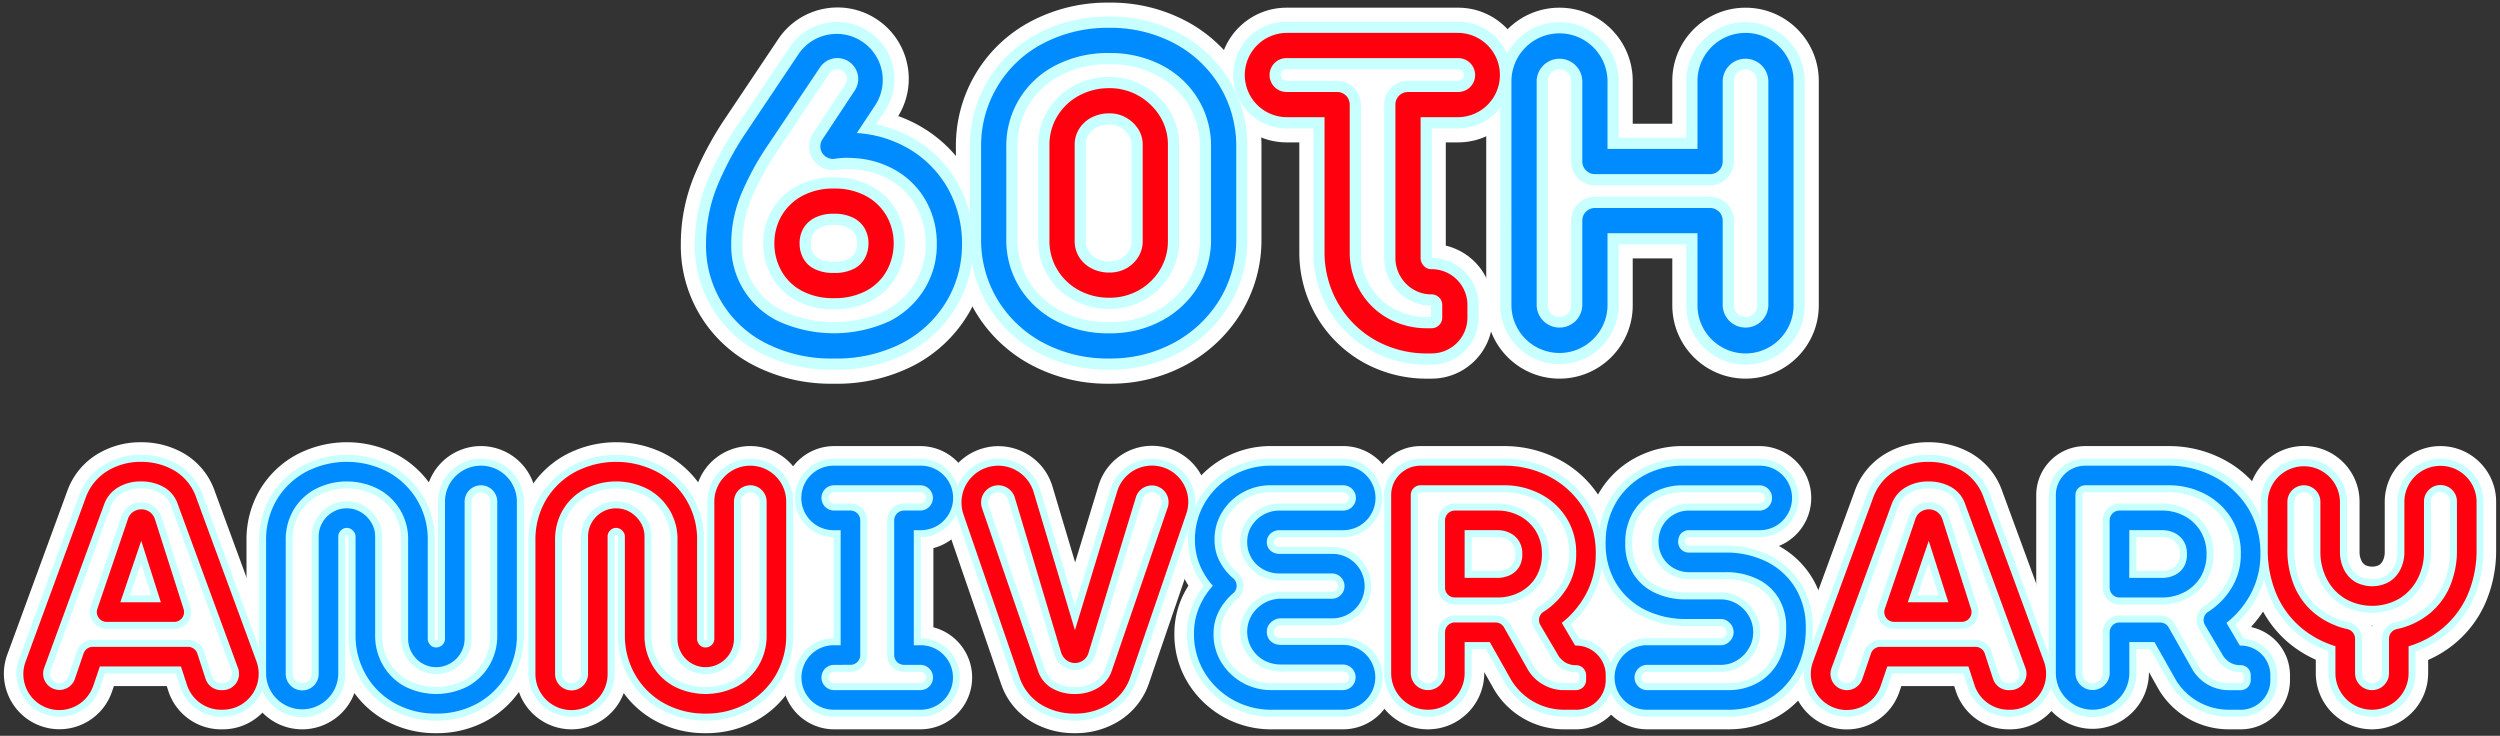 <svg xmlns="http://www.w3.org/2000/svg" width="564" height="166" viewBox="0 0 564 166"><rect x="0" y="0" width="564" height="166" fill="#333333" stroke="none"/><defs><clipPath id="a"><path fill="none" d="M.872.594h562.256v164.811H.872z"/></clipPath></defs><g clip-path="url(#a)"><path d="M188.105 78.034a29.48 29.48 0 01-13.944-3.094 21.75 21.75 0 01-12.04-19.846 31.792 31.792 0 012.38-12.183 65.067 65.067 0 016.281-11.617l11.843-17.683a7.555 7.555 0 0112.58 8.37l-7.29 11.027c.772-.127 1.55-.207 2.332-.238.809-.031 1.62-.015 2.427.048a23.713 23.713 0 0111.232 3.378 21.277 21.277 0 017.567 7.9 22.337 22.337 0 012.712 10.998 21.947 21.947 0 01-3.141 11.516 22.483 22.483 0 01-8.947 8.329 29.414 29.414 0 01-13.992 3.094m0-13.611a12.304 12.304 0 005.9-1.285 8.593 8.593 0 003.57-3.474 9.811 9.811 0 001.189-4.759 9.539 9.539 0 00-1.192-4.71 8.983 8.983 0 00-3.57-3.474 11.94 11.94 0 00-5.9-1.332 11.729 11.729 0 00-5.805 1.332 8.964 8.964 0 00-3.57 3.474 9.525 9.525 0 00-1.189 4.712 9.8 9.8 0 001.189 4.759 8.57 8.57 0 003.57 3.474 12.083 12.083 0 005.805 1.285" fill="#fff"/><path d="M188.105 86.563a37.983 37.983 0 01-17.926-4.082 30.27 30.27 0 01-16.585-27.387 40.454 40.454 0 013.015-15.418 73.98 73.98 0 017.1-13.136L175.54 8.87c4.916-7.398 14.898-9.411 22.296-4.495 7.213 4.792 9.336 14.435 4.804 21.813a30.268 30.268 0 015.75 2.757 29.8 29.8 0 0110.548 11.027 30.87 30.87 0 013.776 15.122 30.458 30.458 0 01-4.358 15.907 30.97 30.97 0 01-12.251 11.466 37.917 37.917 0 01-18 4.1m-1.909-31.024c.05.036.103.07.157.1a3.984 3.984 0 001.752.261 4.314 4.314 0 001.849-.261c.067-.033.131-.074.189-.121.068-.195.1-.401.094-.608a1.039 1.039 0 00-.112-.561c-.008 0-.094-.076-.291-.187a4.087 4.087 0 00-1.729-.241 3.665 3.665 0 00-1.638.244 1.355 1.355 0 00-.307.212 1.123 1.123 0 00-.091.533c-.011.219.033.436.127.634m-6.779-21.814l-1.545 2.312a61.204 61.204 0 00-3.639 6.132 18.382 18.382 0 013.9-2.9c.914-.51 1.87-.94 2.859-1.284a8.517 8.517 0 01-1.575-4.26M250.259 78.034a27.987 27.987 0 01-13.516-3.189 23.799 23.799 0 01-9.233-8.661 23.227 23.227 0 01-3.331-12.326V33.203a23.221 23.221 0 013.331-12.325 23.478 23.478 0 019.233-8.615 28.34 28.34 0 0113.516-3.141 27.639 27.639 0 0113.277 3.141 23.568 23.568 0 019.185 8.615 23.234 23.234 0 013.332 12.325v20.655a22.992 22.992 0 01-3.381 12.326 24.263 24.263 0 01-9.233 8.661 27.107 27.107 0 01-13.182 3.189m0-13.706c1.811.023 3.597-.42 5.187-1.286a10.149 10.149 0 003.76-3.569 9.496 9.496 0 001.427-5.139V32.728a9.272 9.272 0 00-1.427-5.093 10.696 10.696 0 00-3.76-3.569 10.276 10.276 0 00-5.187-1.332 11.31 11.31 0 00-5.378 1.284 9.947 9.947 0 00-3.855 3.57 9.5 9.5 0 00-1.427 5.14v21.606a9.496 9.496 0 001.427 5.139 9.944 9.944 0 003.855 3.569 11.312 11.312 0 005.378 1.286" fill="#fff"/><path d="M250.259 86.563a36.535 36.535 0 01-17.57-4.214 32.307 32.307 0 01-12.466-11.733 31.737 31.737 0 01-4.572-16.758V33.203a31.657 31.657 0 0117.084-28.468A36.879 36.879 0 01250.259.594a36.205 36.205 0 0117.313 4.153 32.084 32.084 0 0112.438 11.7 31.742 31.742 0 014.576 16.76v20.651a31.486 31.486 0 01-4.651 16.807 32.774 32.774 0 01-12.41 11.67 35.665 35.665 0 01-17.261 4.228m0-55.3a2.785 2.785 0 00-1.392.291c-.256.12-.471.312-.618.554a1.01 1.01 0 00-.131.62v21.606c-.024.215.022.433.132.62.145.24.358.431.611.551a2.8 2.8 0 001.389.3c.371.022.741-.056 1.071-.227.27-.143.494-.36.647-.624.107-.186.151-.402.128-.615V32.728a.869.869 0 00-.089-.506 2.17 2.17 0 00-.8-.752 1.763 1.763 0 00-.952-.207M322.217 76.894a20.741 20.741 0 01-10.708-2.713 19.673 19.673 0 01-7.237-7.287 20.118 20.118 0 01-2.617-10.185V23.594h-11.419a6.662 6.662 0 01-6.744-6.581 6.662 6.662 0 016.581-6.744H328.972a6.663 6.663 0 010 13.325h-11.324v34.547a5.372 5.372 0 001.522 3.808 5.014 5.014 0 003.808 1.617 5.235 5.235 0 015.235 5.235v2.856a5.235 5.235 0 01-5.235 5.235l-.761.002z" fill="#fff"/><path d="M322.979 85.421h-.762a29.22 29.22 0 01-15.029-3.889 28.159 28.159 0 01-10.316-10.394 28.625 28.625 0 01-3.745-14.424V32.119h-2.894c-8.39 0-15.191-6.801-15.191-15.191s6.801-15.191 15.191-15.191h38.739c8.39 0 15.191 6.801 15.191 15.191s-6.801 15.191-15.191 15.191h-2.8v23.294a13.786 13.786 0 0110.565 13.389v2.855c-.008 7.597-6.165 13.755-13.762 13.764M308.71 18.794a8.43 8.43 0 01.942 1.821c.24-.643.556-1.254.943-1.821h-1.885z" fill="#fff"/><path d="M343.823 68.894V18.259a7.994 7.994 0 017.992-7.994h.002a8 8 0 017.995 7.994V36.44h25.985V18.259a7.995 7.995 0 0115.989 0v50.635a7.995 7.995 0 01-7.906 8.083 7.995 7.995 0 01-8.083-7.906V49.764h-25.984v19.129a7.994 7.994 0 11-15.989.001" fill="#fff"/><path d="M393.793 85.421c-9.122-.012-16.512-7.405-16.521-16.527v-10.6h-8.93v10.6c0 9.126-7.398 16.524-16.524 16.524s-16.524-7.398-16.524-16.524V18.26c0-9.126 7.398-16.524 16.524-16.524s16.524 7.398 16.524 16.524v9.652h8.93V18.26c0-9.126 7.398-16.523 16.523-16.523s16.523 7.398 16.523 16.523v50.634c-.01 9.121-7.402 16.514-16.523 16.524m-41.444-44.846v5.061a8.568 8.568 0 012.137-2.53 8.585 8.585 0 01-2.137-2.531m38.772 2.531a8.56 8.56 0 012.137 2.528v-5.057a8.565 8.565 0 01-2.137 2.529M13.399 157.904a5.894 5.894 0 01-5.534-7.923l13.514-36.851a9.498 9.498 0 014.051-5.027 12.105 12.105 0 016.365-1.7 12.524 12.524 0 016.366 1.627 9.162 9.162 0 014.05 5.028l13.576 36.918a5.895 5.895 0 01-5.532 7.928h-.366a5.89 5.89 0 01-5.6-4.067l-1.857-5.7H20.945l-1.967 5.772a5.893 5.893 0 01-5.579 3.995zm10.656-19.819h15.262l-6.437-20.181a1.2 1.2 0 00-.4-.615 1.038 1.038 0 00-.614-.18.918.918 0 00-.616.216.986.986 0 00-.325.579l-6.87 20.181z" fill="#fff"/><path d="M50.255 164.537h-.366a12.5 12.5 0 01-11.911-8.643l-.366-1.122H25.693l-.435 1.279c-2.244 6.545-9.37 10.031-15.914 7.787-6.545-2.244-10.031-9.37-7.787-15.914.026-.077.053-.153.081-.229l13.513-36.849a16.027 16.027 0 016.855-8.425 18.694 18.694 0 019.789-2.652 19.105 19.105 0 019.68 2.515 15.855 15.855 0 016.973 8.516l13.565 36.886c2.388 6.493-.94 13.693-7.433 16.081-1.385.509-2.849.77-4.325.77m-5.523-22.621a6.74 6.74 0 011.253.622l-.628-1.709a6.7 6.7 0 01-.625 1.087m-26.56-.77l-.436 1.187c.292-.161.595-.3.907-.416a6.674 6.674 0 01-.471-.771" fill="#fff"/><path d="M98.412 158.772a16.678 16.678 0 01-8.174-1.99 14.808 14.808 0 01-5.713-5.533 15.446 15.446 0 01-2.1-8.029v-22.134a3.917 3.917 0 00-.579-2.1c-.38-.619-.9-1.14-1.519-1.52a4.093 4.093 0 00-4.195 0 4.285 4.285 0 00-1.483 1.52 4.12 4.12 0 00-.542 2.1v30.886a5.932 5.932 0 11-11.863 0v-30.018a15.437 15.437 0 012.061-8.029 14.925 14.925 0 015.715-5.5 17.727 17.727 0 0116.455 0 14.958 14.958 0 017.812 13.526v22.134a4.1 4.1 0 00.585 2.137 4.257 4.257 0 001.483 1.519c.6.361 1.289.549 1.989.542a4.318 4.318 0 002.134-.542 4.17 4.17 0 002.134-3.653v-30.922a5.9 5.9 0 0111.79 0v30.054a15.455 15.455 0 01-2.1 8.029 14.818 14.818 0 01-5.714 5.533 16.678 16.678 0 01-8.174 1.99" fill="#fff"/><path d="M98.413 165.405a23.311 23.311 0 01-11.369-2.811 21.386 21.386 0 01-7.092-6.235c-2.425 6.503-9.662 9.808-16.165 7.383a12.566 12.566 0 01-8.175-11.771v-30.017a22.03 22.03 0 012.993-11.417 21.54 21.54 0 018.2-7.91 24.348 24.348 0 0122.912.011 21.957 21.957 0 017.035 6.182c2.4-6.49 9.607-9.805 16.097-7.405a12.528 12.528 0 018.183 11.751v30.054a22.061 22.061 0 01-3.023 11.408 21.457 21.457 0 01-8.227 7.966 23.31 23.31 0 01-11.369 2.81M159.172 158.772a16.678 16.678 0 01-8.174-1.99 14.808 14.808 0 01-5.713-5.533 15.446 15.446 0 01-2.1-8.029v-22.134a3.917 3.917 0 00-.579-2.1c-.38-.619-.9-1.14-1.519-1.52a4.093 4.093 0 00-4.2 0 4.285 4.285 0 00-1.483 1.52 4.12 4.12 0 00-.542 2.1v30.886a5.932 5.932 0 01-11.863 0v-30.018a15.437 15.437 0 012.061-8.029 14.925 14.925 0 015.715-5.5 17.727 17.727 0 0116.455 0 14.958 14.958 0 017.812 13.526v22.134a4.099 4.099 0 00.579 2.134 4.257 4.257 0 001.483 1.519c.6.361 1.289.549 1.989.542a4.318 4.318 0 002.134-.542 4.17 4.17 0 002.134-3.653v-30.919a5.9 5.9 0 0111.79 0v30.054a15.455 15.455 0 01-2.1 8.029 14.818 14.818 0 01-5.714 5.533 16.678 16.678 0 01-8.174 1.99" fill="#fff"/><path d="M159.172 165.405a23.311 23.311 0 01-11.369-2.811 21.386 21.386 0 01-7.092-6.235c-2.425 6.503-9.662 9.808-16.165 7.383a12.566 12.566 0 01-8.175-11.771v-30.017a22.04 22.04 0 012.991-11.415 21.554 21.554 0 018.2-7.913 24.346 24.346 0 0122.911.013 21.976 21.976 0 017.035 6.181c2.4-6.49 9.607-9.805 16.097-7.405a12.528 12.528 0 018.183 11.751v30.054a22.082 22.082 0 01-3.022 11.406 21.457 21.457 0 01-8.225 7.968 23.314 23.314 0 01-11.37 2.81M183.112 152.841a5.063 5.063 0 015.063-5.063h3.69v-30.384h-3.693a5.063 5.063 0 010-10.126h19.458a5.063 5.063 0 01.004 10.126h-3.693v30.38h3.689a5.063 5.063 0 11.001 10.126h-19.459a5.063 5.063 0 01-5.063-5.063" fill="#fff"/><path d="M207.634 164.537h-19.462a11.701 11.701 0 01-2.944-23.019v-17.863a11.701 11.701 0 012.944-23.018h19.458c6.462.012 11.69 5.259 11.679 11.721a11.7 11.7 0 01-8.735 11.297v17.863c6.251 1.636 9.993 8.029 8.358 14.28a11.7 11.7 0 01-11.302 8.739m-10.129-13.266h.8a6.868 6.868 0 01-.4-.747 6.612 6.612 0 01-.4.747m0-37.367c.149.24.282.489.4.746.118-.257.252-.506.4-.746h-.8z" fill="#fff"/><path d="M242.497 158.772a12.233 12.233 0 01-6.4-1.664 9.36 9.36 0 01-4.015-5.063l-12.625-36.69a6.1 6.1 0 0111.582-3.834l.033.103 10.417 34.851c.071.25.209.475.4.651a.91.91 0 00.615.217 1.03 1.03 0 00.615-.181c.206-.179.346-.42.4-.687l10.645-34.965a5.98 5.98 0 017.485-3.939 5.98 5.98 0 013.939 7.485l-.043.134-12.622 36.855a9.343 9.343 0 01-3.979 4.991 12.038 12.038 0 01-6.437 1.736" fill="#fff"/><path d="M242.496 165.405a18.82 18.82 0 01-9.8-2.6 15.857 15.857 0 01-6.884-8.6l-12.625-36.69c-2.278-6.653 1.269-13.892 7.922-16.17 6.653-2.278 13.892 1.269 16.17 7.922.052.152.101.306.148.46l5.123 17.139 5.263-17.285c1.995-6.675 9.023-10.47 15.699-8.475 6.675 1.995 10.47 9.023 8.475 15.699-.054.18-.112.36-.174.537l-12.624 36.852a16.124 16.124 0 01-6.776 8.491 18.625 18.625 0 01-9.916 2.72m-5.363-20.759M286.91 157.904a15.344 15.344 0 01-13.274-7.342 14.31 14.31 0 01-2.061-7.631 13.014 13.014 0 011.411-5.968 15.373 15.373 0 013.8-4.81 14.457 14.457 0 01-3.653-4.629 12.45 12.45 0 01-1.338-5.642 13.989 13.989 0 012.026-7.486 14.776 14.776 0 015.425-5.208 15.056 15.056 0 017.522-1.917h16.275a5.063 5.063 0 01.004 10.126h-14.401a5.172 5.172 0 00-4.376 2.387 4.939 4.939 0 000 5.028 4.699 4.699 0 001.844 1.735c.78.413 1.65.624 2.532.615h11.935a5.063 5.063 0 010 10.127h-11.574a5.333 5.333 0 00-2.748.723 5.61 5.61 0 00-1.953 1.881 4.939 4.939 0 00-.724 2.676 5.024 5.024 0 002.677 4.485 5.772 5.772 0 002.748.651h14.033a5.064 5.064 0 015.064 5.062v.074a5.063 5.063 0 01-5.063 5.063H286.91z" fill="#fff"/><path d="M303.041 164.537H286.91a21.975 21.975 0 01-18.929-10.509 20.905 20.905 0 01-3.04-11.1 19.666 19.666 0 012.125-8.963c.321-.631.669-1.243 1.043-1.837a22.236 22.236 0 01-.913-1.642 19.09 19.09 0 01-2.038-8.608 20.587 20.587 0 013.01-10.963 21.409 21.409 0 017.816-7.509 21.675 21.675 0 0110.781-2.772h16.276c6.462.009 11.693 5.255 11.683 11.717a11.7 11.7 0 01-6.933 10.668c5.084 3.976 5.981 11.321 2.005 16.404a11.704 11.704 0 01-2.568 2.419c6.048 2.338 9.056 9.137 6.717 15.185a11.741 11.741 0 01-10.904 7.507" fill="#fff"/><path d="M355.553 164.537h-2.6a18.375 18.375 0 01-15.817-8.867c-.03-.049-.058-.1-.087-.15l-2.2-3.9v.208c0 7.02-5.69 12.71-12.71 12.71s-12.71-5.69-12.71-12.71v-40.16c.007-6.089 4.942-11.023 11.031-11.03h18.749a26.343 26.343 0 0112.472 3.013 24.062 24.062 0 019.241 8.556 23.536 23.536 0 013.511 12.713 23.265 23.265 0 01-3.256 12.122 25.7 25.7 0 01-3.216 4.3l.094.159a11.138 11.138 0 018.62 10.835v1.085c-.007 6.137-4.981 11.111-11.118 11.118m-32.86-28.269v2.692c.334-.5.734-.953 1.19-1.345a6.64 6.64 0 01-1.19-1.347m19.875 2.224c.097.122.191.248.281.377.026-.17.06-.338.1-.506-.126.045-.252.088-.38.129m-7.725-12.535h2.986a1.99 1.99 0 00.938-.2.334.334 0 00.18-.155 2.33 2.33 0 00.06-.6c.01-.185-.01-.371-.06-.55a.631.631 0 00-.268-.236 1.77 1.77 0 00-.85-.176h-2.986v1.917z" fill="#fff"/><path d="M389.911 164.537h-18.3a11.701 11.701 0 01-2.626-23.1 20.247 20.247 0 01-8-7.29 21.323 21.323 0 01-3.165-11.617 21.98 21.98 0 012.96-11.425 20.99 20.99 0 017.988-7.727 22.234 22.234 0 0110.876-2.744h17.288c6.462.009 11.692 5.255 11.683 11.717a11.7 11.7 0 01-7.295 10.822 20.176 20.176 0 017.544 7.245 21.206 21.206 0 012.947 11.136 24.376 24.376 0 01-2.918 12.12 20.74 20.74 0 01-8.105 8.117 22.222 22.222 0 01-10.873 2.743" fill="#fff"/><path d="M453.507 164.537h-.366a12.5 12.5 0 01-11.911-8.647l-.365-1.119h-11.921l-.434 1.278c-2.221 6.553-9.333 10.065-15.886 7.844-6.553-2.221-10.065-9.333-7.844-15.886.035-.104.072-.209.11-.312l13.513-36.849a16.027 16.027 0 016.855-8.425 18.685 18.685 0 019.789-2.652 19.113 19.113 0 019.679 2.514 15.856 15.856 0 016.974 8.517l13.565 36.886c2.388 6.494-.941 13.694-7.436 16.081a12.549 12.549 0 01-4.322.77m-5.523-22.62c.438.163.858.371 1.253.622l-.628-1.709a6.7 6.7 0 01-.625 1.087m-26.562-.771l-.435 1.187c.291-.161.594-.3.906-.416a6.674 6.674 0 01-.471-.771M478.161 132.593h9.62a8.616 8.616 0 003.906-.9 6.94 6.94 0 002.857-2.6 7.634 7.634 0 001.049-4.087 7.436 7.436 0 00-1.085-4.087 7.253 7.253 0 00-2.858-2.6 8.395 8.395 0 00-3.869-.9h-9.62v15.174z" fill="#fff"/><path d="M505.499 164.537h-2.6a18.383 18.383 0 01-15.816-8.864l-.089-.153-2.2-3.9v.209c-.062 7.019-5.803 12.659-12.822 12.597-6.932-.061-12.536-5.665-12.597-12.597v-40.135c.007-6.103 4.952-11.048 11.055-11.055h18.722a26.336 26.336 0 0112.471 3.013 24.055 24.055 0 019.241 8.556 23.536 23.536 0 013.511 12.713 23.265 23.265 0 01-3.256 12.122 25.7 25.7 0 01-3.216 4.3l.1.161a11.138 11.138 0 018.619 10.834v1.085c-.007 6.137-4.981 11.111-11.118 11.118m-32.859-28.267v2.689c.334-.5.734-.952 1.189-1.344a6.681 6.681 0 01-1.189-1.345m19.877 2.219c.1.122.191.247.281.377.027-.17.06-.339.1-.506a15.41 15.41 0 01-.38.129m-7.726-12.535h2.975a1.99 1.99 0 00.938-.2.33.33 0 00.18-.155 2.33 2.33 0 00.06-.6c.01-.186-.01-.372-.06-.552a.638.638 0 00-.269-.235 1.767 1.767 0 00-.849-.175h-2.986l.011 1.917z" fill="#fff"/><path d="M535.119 164.538c-6.996-.008-12.666-5.678-12.674-12.674v-3.028a25.909 25.909 0 01-5.541-3.339 24.746 24.746 0 01-7.251-9.345 29.723 29.723 0 01-2.469-12.317v-10.632c-.01-6.939 5.608-12.573 12.547-12.583 6.939-.01 12.573 5.608 12.583 12.547v11.318c-.018.7.132 1.393.437 2.023.196.414.509.761.9 1a3.64 3.64 0 003.006 0 2.38 2.38 0 00.906-1.006 4.384 4.384 0 00.435-2.02v-11.28c0-6.94 5.626-12.565 12.565-12.565s12.565 5.626 12.565 12.565v10.632a29.735 29.735 0 01-2.47 12.316 24.909 24.909 0 01-7.28 9.377 25.463 25.463 0 01-5.585 3.356v2.98c-.008 6.996-5.678 12.666-12.674 12.674m-.116-23.436c.041.08.08.162.117.244.037-.082.076-.163.117-.244h-.234M346.777 15.622h14.802v49.487h-14.802zM388.3 22.504h13.45v35.142H388.3zM303.369 10.266h14.205v47.043h-14.205zM223.306 20.477h44.981V67.33h-44.981zM169.054 32.729h23.068v30.6h-23.068zM12.278 137.288h38.066v8.786H12.278zM169.054 110.37h34.649v41.899h-34.649zM298.524 121.13h74.755v27.153h-74.755zM415.271 137.289h36.175v10.054h-36.175zM457.353 134.104h39.872v10.134h-39.872z" fill="#fff"/><path fill="#fff" d="M469.44 113.295h25.908v24.789H469.44z"/><path d="M50.254 161.694h-.366a9.664 9.664 0 01-9.208-6.683l-1-3.082H23.658l-1.092 3.2c-1.725 5.063-7.228 7.769-12.291 6.044-5.063-1.725-7.769-7.228-6.044-12.291.024-.071.049-.142.075-.212l13.514-36.85a13.24 13.24 0 015.653-6.968 15.892 15.892 0 018.321-2.244 16.306 16.306 0 018.26 2.134 12.888 12.888 0 015.721 7.021l13.569 36.9a9.684 9.684 0 01-9.09 13.027m-29.309-17.342h21.482a3.792 3.792 0 013.6 2.616l1.856 5.7a2.1 2.1 0 002 1.451h.366a2.1 2.1 0 001.975-2.83l-13.571-36.92a5.4 5.4 0 00-2.388-3.052 8.7 8.7 0 00-4.471-1.12 8.3 8.3 0 00-4.409 1.157 5.686 5.686 0 00-2.451 3.093l-13.511 36.842a2.1 2.1 0 001.976 2.828c.901 0 1.702-.573 1.991-1.426l1.967-5.771a3.79 3.79 0 013.588-2.568m18.372-2.473H24.054a3.79 3.79 0 01-3.588-5.012l6.818-20.022a4.74 4.74 0 011.5-2.4 4.677 4.677 0 013.088-1.124 4.827 4.827 0 012.8.876 4.919 4.919 0 011.8 2.5l6.458 20.243a3.79 3.79 0 01-3.611 4.942m-9.97-7.584h4.78l-2.312-7.248-2.468 7.248z" fill="#c8ffff"/><path d="M98.413 162.562a20.497 20.497 0 01-10-2.458 18.608 18.608 0 01-7.151-6.926 19.259 19.259 0 01-2.625-9.958v-22.134c0-.084-.01-.1-.017-.111a.796.796 0 00-.282-.28.966.966 0 00-.215 0 .491.491 0 00-.191.19.382.382 0 00-.033.2v30.886c.054 5.369-4.254 9.766-9.623 9.82-5.369.054-9.766-4.254-9.82-9.623v-30.214a19.225 19.225 0 012.593-9.965 18.732 18.732 0 017.134-6.876 21.514 21.514 0 0120.146.006 18.75 18.75 0 019.751 16.835v22.134c-.006.07.011.14.048.2.038.081.098.15.172.2a.63.63 0 00.331-.061.312.312 0 00.137-.139.336.336 0 00.05-.2v-30.923c0-5.349 4.336-9.685 9.685-9.685s9.685 4.336 9.685 9.685v30.055a19.264 19.264 0 01-2.626 9.96 18.635 18.635 0 01-7.15 6.924 20.497 20.497 0 01-10 2.458M78.232 113.1a7.673 7.673 0 014.083 1.141 8.387 8.387 0 012.757 2.753 7.686 7.686 0 011.143 4.089v22.134a11.63 11.63 0 001.569 6.1 10.98 10.98 0 004.278 4.144 14.005 14.005 0 0012.695 0 10.996 10.996 0 004.28-4.143 11.643 11.643 0 001.569-6.1v-30.053a2.104 2.104 0 10-4.21 0v30.923a7.955 7.955 0 01-4.081 6.965 7.846 7.846 0 01-10.709-2.9 7.852 7.852 0 01-1.108-4.066v-22.133a11.18 11.18 0 00-5.874-10.22 13.957 13.957 0 00-12.767.009 11.087 11.087 0 00-4.291 4.116 11.614 11.614 0 00-1.532 6.1v30.018a2.141 2.141 0 004.283 0v-30.891a7.885 7.885 0 011.055-3.992 8.04 8.04 0 012.777-2.853 7.671 7.671 0 014.088-1.143M159.172 162.562a20.497 20.497 0 01-10-2.458 18.608 18.608 0 01-7.151-6.926 19.259 19.259 0 01-2.625-9.958v-22.134c0-.084-.01-.1-.017-.111a.4.4 0 00-.492-.279l-.008.002a.485.485 0 00-.188.188.382.382 0 00-.033.2v30.886c0 5.369-4.352 9.721-9.721 9.721s-9.722-4.352-9.722-9.721v-30.018a19.242 19.242 0 012.591-9.964 18.745 18.745 0 017.137-6.878 21.512 21.512 0 0120.144.007 18.749 18.749 0 019.752 16.835v22.134c-.006.07.011.14.048.2a.512.512 0 00.172.2.65.65 0 00.331-.061.329.329 0 00.139-.142.335.335 0 00.048-.2v-30.92c.004-5.349 4.344-9.682 9.692-9.678 5.343.004 9.674 4.335 9.678 9.678v30.055a19.278 19.278 0 01-2.625 9.958 18.643 18.643 0 01-7.151 6.926 20.497 20.497 0 01-10 2.458m-20.18-49.462a7.673 7.673 0 014.083 1.141 8.374 8.374 0 012.759 2.756 7.686 7.686 0 011.143 4.089v22.134a11.63 11.63 0 001.569 6.1 10.98 10.98 0 004.278 4.144 14.005 14.005 0 0012.695 0 10.996 10.996 0 004.28-4.143 11.652 11.652 0 001.569-6.1v-30.056a2.104 2.104 0 10-4.21 0v30.923a7.955 7.955 0 01-4.081 6.965 7.846 7.846 0 01-10.71-2.899 7.848 7.848 0 01-1.106-4.062v-22.137a11.18 11.18 0 00-5.875-10.22 13.959 13.959 0 00-12.765.008 11.1 11.1 0 00-4.294 4.118 11.622 11.622 0 00-1.53 6.094v30.018a2.141 2.141 0 004.283 0v-30.886a7.887 7.887 0 011.048-3.99 8.054 8.054 0 012.776-2.853 7.695 7.695 0 014.089-1.143" fill="#c8ffff"/><path d="M207.633 161.694h-19.461a8.854 8.854 0 11-.1-17.708v-22.8a8.854 8.854 0 01.1-17.707h19.458a8.853 8.853 0 018.824 8.884 8.853 8.853 0 01-8.724 8.823v22.8a8.854 8.854 0 11-.1 17.708m-19.458-10.127a1.273 1.273 0 000 2.546h19.458a1.273 1.273 0 000-2.546h-3.689a3.79 3.79 0 01-3.79-3.79v-30.383a3.79 3.79 0 013.79-3.79h3.689a1.272 1.272 0 000-2.546h-19.458a1.272 1.272 0 000 2.546h3.689a3.79 3.79 0 013.79 3.79v30.379a3.79 3.79 0 01-3.789 3.791l-3.689.003z" fill="#c8ffff"/><path d="M242.497 162.562a16.02 16.02 0 01-8.346-2.2 13.091 13.091 0 01-5.634-7.029l-12.645-36.745c-1.785-5.162.952-10.794 6.114-12.579 5.162-1.785 10.794.952 12.579 6.114.048.137.092.276.133.415l7.823 26.17 8.006-26.3c1.572-5.163 7.032-8.073 12.195-6.501s8.073 7.032 6.501 12.195c-.033.107-.067.213-.103.318l-12.622 36.854a13.115 13.115 0 01-5.577 6.991 15.84 15.84 0 01-8.425 2.3m-17.272-51.499a2.31 2.31 0 00-2.184 3.061l12.625 36.689a5.518 5.518 0 002.374 3.043 8.441 8.441 0 004.458 1.127 8.26 8.26 0 004.452-1.173 5.548 5.548 0 002.393-3.033l12.607-36.813a2.193 2.193 0 00-2.073-2.9 2.18 2.18 0 00-2.1 1.553l-10.644 34.965a4.723 4.723 0 01-4.639 3.554 4.668 4.668 0 01-3.087-1.134 5.12 5.12 0 01-1.524-2.335l-.033-.1-10.417-34.851a2.323 2.323 0 00-2.212-1.648m14.654 34.33l-.013.042.013-.042z" fill="#c8ffff"/><path d="M303.04 161.694h-16.13a19.133 19.133 0 01-16.505-9.151 18.085 18.085 0 01-2.62-9.612 16.845 16.845 0 011.818-7.679 19.254 19.254 0 011.963-3.105 18.233 18.233 0 01-1.827-2.929 16.258 16.258 0 01-1.738-7.337 17.78 17.78 0 012.587-9.472 18.62 18.62 0 016.792-6.524 18.869 18.869 0 019.384-2.4h16.276a8.854 8.854 0 018.759 8.948 8.853 8.853 0 01-8.759 8.759h-14.394a1.382 1.382 0 00-1.175.625.971.971 0 00-.1.5c-.01.18.034.358.127.512a.94.94 0 00.39.37c.233.123.494.183.758.175h11.934a8.854 8.854 0 018.759 8.948 8.853 8.853 0 01-8.759 8.759h-11.574a1.52 1.52 0 00-.826.2 1.848 1.848 0 00-.66.622 1.17 1.17 0 00-.149.668c-.009.238.052.472.175.676.114.196.283.356.485.459.303.149.638.221.975.21h14.034a8.89 8.89 0 018.886 8.894 8.89 8.89 0 01-8.886 8.886m-16.276-50.633a11.217 11.217 0 00-5.66 1.428 10.975 10.975 0 00-4.059 3.892 10.188 10.188 0 00-1.464 5.5 8.643 8.643 0 00.939 3.949 10.608 10.608 0 002.706 3.425 3.79 3.79 0 01.011 5.787 11.481 11.481 0 00-2.871 3.635 9.203 9.203 0 00-1 4.254 10.497 10.497 0 001.5 5.65 11.558 11.558 0 0010.042 5.532h16.13c.703 0 1.272-.57 1.273-1.273a1.291 1.291 0 00-1.236-1.344l-.037-.001h-14.032a9.556 9.556 0 01-4.522-1.092 8.952 8.952 0 01-3.393-12.52 9.408 9.408 0 013.245-3.138 9.077 9.077 0 014.67-1.247h11.574a1.273 1.273 0 10.071-2.545H288.646a9.083 9.083 0 01-4.314-1.06 8.53 8.53 0 01-4.541-7.578 8.375 8.375 0 011.277-4.562 8.961 8.961 0 017.578-4.147h14.394a1.272 1.272 0 000-2.544h-16.276zM355.554 161.694h-2.605a15.54 15.54 0 01-13.378-7.485l-4.387-7.778h-3.182v5.4c.004 5.449-4.41 9.869-9.858 9.874-5.449.004-9.869-4.41-9.874-9.859v-40.177a8.2 8.2 0 018.187-8.188h18.749a23.538 23.538 0 0111.142 2.683 21.265 21.265 0 018.164 7.554 20.744 20.744 0 013.074 11.2 20.45 20.45 0 01-2.852 10.661 22.634 22.634 0 01-4.353 5.288l1.9 3.222a8.287 8.287 0 017.549 8.243v1.085a8.284 8.284 0 01-8.274 8.275m-27.344-22.841h9.186a3.79 3.79 0 013.3 1.928l5.426 9.621a7.688 7.688 0 002.8 2.671 7.794 7.794 0 004.028 1.043h2.605a.7.7 0 00.694-.694v-1.085a.694.694 0 00-.694-.694 6.104 6.104 0 01-3.253-.852 6.658 6.658 0 01-1.933-1.824 4.177 4.177 0 01-.179-.275l-4.049-6.872a3.792 3.792 0 011.229-5.124 14.757 14.757 0 004.856-5 12.815 12.815 0 001.777-6.769 13.099 13.099 0 00-1.917-7.174 13.584 13.584 0 00-5.291-4.885 15.83 15.83 0 00-7.592-1.8h-18.748a.607.607 0 00-.607.607v40.159a2.286 2.286 0 004.572.01v-9.195a3.79 3.79 0 013.789-3.791h.001m9.62-2.474h-9.62a3.79 3.79 0 01-3.79-3.79v-15.198a3.79 3.79 0 013.789-3.791h9.621a12.205 12.205 0 015.589 1.316 11.04 11.04 0 014.332 3.942 11.192 11.192 0 011.681 6.128 11.388 11.388 0 01-1.614 6.078 10.716 10.716 0 01-4.385 4 12.404 12.404 0 01-5.6 1.3m-5.83-7.581h5.83a4.837 4.837 0 002.21-.5 3.147 3.147 0 001.327-1.2 3.983 3.983 0 00.485-2.1 3.739 3.739 0 00-.49-2.047 3.453 3.453 0 00-1.388-1.27 4.635 4.635 0 00-2.144-.488h-5.83v7.605z" fill="#c8ffff"/><path d="M389.911 161.694h-18.3a8.854 8.854 0 110-17.708h16.561c.208.013.415-.038.594-.146.247-.146.454-.353.6-.6.108-.179.161-.385.155-.594a1.225 1.225 0 00-.157-.67 1.758 1.758 0 00-.6-.6 1.038 1.038 0 00-.593-.146h-7.811a22.16 22.16 0 01-9.67-2.108 17.49 17.49 0 01-7.312-6.487 18.54 18.54 0 01-2.721-10.095 19.184 19.184 0 012.558-9.969 18.19 18.19 0 016.92-6.695 19.438 19.438 0 019.5-2.389h17.288a8.853 8.853 0 018.853 8.855 8.853 8.853 0 01-8.853 8.853h-15.91a.76.76 0 00-.436.111.643.643 0 00-.27.269 1.191 1.191 0 00-.133.6.994.994 0 00.107.519.728.728 0 00.3.282c.13.08.282.118.434.11h8.174c3.52-.07 7.006.707 10.163 2.265a17.47 17.47 0 017.077 6.545 18.4 18.4 0 012.536 9.665 21.562 21.562 0 01-2.551 10.723 17.912 17.912 0 01-7 7.025 19.402 19.402 0 01-9.5 2.389m-18.3-10.127a1.273 1.273 0 000 2.546h18.3a11.77 11.77 0 005.835-1.444 10.327 10.327 0 004.064-4.115 14.147 14.147 0 001.572-7c.063-2.011-.436-4-1.443-5.743a9.859 9.859 0 00-4.061-3.727 14.517 14.517 0 00-6.691-1.424h-8.174a8.424 8.424 0 01-7.37-4.31 8.553 8.553 0 01-1.049-4.182 8.758 8.758 0 011.024-4.17 8.19 8.19 0 013.056-3.2 8.32 8.32 0 014.339-1.192h15.914a1.274 1.274 0 00.004-2.546H379.64a11.793 11.793 0 00-5.838 1.445 10.58 10.58 0 00-4.07 3.937 11.602 11.602 0 00-1.491 6.09 10.963 10.963 0 001.544 6.035 9.881 9.881 0 004.189 3.712 14.446 14.446 0 006.39 1.362h7.809a8.578 8.578 0 014.609 1.3 9.318 9.318 0 013.1 3.158 8.765 8.765 0 011.22 4.543 8.63 8.63 0 01-1.219 4.468 9.297 9.297 0 01-3.1 3.16 8.569 8.569 0 01-4.612 1.3l-16.556-.003z" fill="#c8ffff"/><path d="M453.506 161.694h-.366a9.662 9.662 0 01-9.208-6.684l-1-3.081h-16.023l-1.091 3.2c-1.718 5.065-7.217 7.779-12.282 6.061s-7.779-7.217-6.061-12.282l.084-.237 13.514-36.847a13.24 13.24 0 015.653-6.968 15.883 15.883 0 018.321-2.244 16.302 16.302 0 018.259 2.134 12.886 12.886 0 015.722 7.021l13.569 36.9a9.684 9.684 0 01-9.09 13.027m-29.311-17.346h21.483a3.789 3.789 0 013.6 2.615l1.857 5.7a2.1 2.1 0 002 1.452h.366a2.1 2.1 0 001.975-2.83l-13.576-36.918a5.4 5.4 0 00-2.388-3.052 8.71 8.71 0 00-4.471-1.12 8.298 8.298 0 00-4.409 1.156 5.691 5.691 0 00-2.451 3.094l-13.51 36.84a2.1 2.1 0 001.976 2.828 2.099 2.099 0 001.991-1.425l1.966-5.772a3.79 3.79 0 013.588-2.568m18.373-2.473h-15.26a3.79 3.79 0 01-3.588-5.012l6.818-20.022a4.74 4.74 0 011.5-2.4 4.675 4.675 0 013.08-1.127 4.827 4.827 0 012.8.876 4.943 4.943 0 011.8 2.508l6.454 20.232a3.79 3.79 0 01-3.611 4.942m-9.968-7.581h4.78l-2.312-7.248-2.468 7.248z" fill="#c8ffff"/><path d="M505.499 161.694h-2.605a15.54 15.54 0 01-13.427-7.571l-4.337-7.692h-3.183v5.4c.055 5.449-4.317 9.91-9.766 9.965-5.449.055-9.91-4.317-9.965-9.766v-40.337a8.22 8.22 0 018.21-8.212h18.726a23.544 23.544 0 0111.141 2.682 21.275 21.275 0 018.164 7.555 20.744 20.744 0 013.074 11.2 20.45 20.45 0 01-2.852 10.661 22.63 22.63 0 01-4.352 5.288l1.9 3.222a8.288 8.288 0 017.548 8.243v1.085a8.284 8.284 0 01-8.274 8.275m-9.456-11.342a7.965 7.965 0 006.851 3.762h2.605a.7.7 0 00.694-.694v-1.085a.694.694 0 00-.694-.694 6.103 6.103 0 01-3.257-.855 6.613 6.613 0 01-1.932-1.827 4.428 4.428 0 01-.175-.269l-4.049-6.872a3.791 3.791 0 011.233-5.125 14.763 14.763 0 004.855-5 12.815 12.815 0 001.777-6.769 13.099 13.099 0 00-1.917-7.174 13.595 13.595 0 00-5.29-4.885 15.83 15.83 0 00-7.592-1.8h-18.728a.63.63 0 00-.63.631v40.135a2.286 2.286 0 104.571 0v-9.186a3.79 3.79 0 013.789-3.791h9.187a3.79 3.79 0 013.3 1.929l5.402 9.569zm-8.273-13.972h-9.62a3.79 3.79 0 01-3.79-3.79v-15.194a3.79 3.79 0 013.789-3.791h9.621a12.205 12.205 0 015.589 1.316c1.773.9 3.27 2.262 4.333 3.942a11.202 11.202 0 011.68 6.128 11.39 11.39 0 01-1.612 6.076 10.708 10.708 0 01-4.387 4 12.404 12.404 0 01-5.6 1.3m-5.83-7.58h5.83a4.837 4.837 0 002.21-.5 3.143 3.143 0 001.328-1.2 3.992 3.992 0 00.484-2.1 3.73 3.73 0 00-.491-2.049 3.446 3.446 0 00-1.387-1.268 4.623 4.623 0 00-2.144-.488h-5.83v7.605z" fill="#c8ffff"/><path d="M535.119 161.694c-5.426-.006-9.824-4.404-9.83-9.83v-4.949a23.398 23.398 0 01-6.623-3.649 21.94 21.94 0 01-6.423-8.285 26.895 26.895 0 01-2.216-11.147v-10.632c0-5.369 4.351-9.723 9.721-9.723 5.369 0 9.723 4.351 9.723 9.721v11.287a7.139 7.139 0 00.746 3.31 5.201 5.201 0 001.924 2.121 6.362 6.362 0 006.027 0 5.232 5.232 0 001.927-2.125 7.143 7.143 0 00.746-3.308v-11.282c0-5.369 4.352-9.721 9.721-9.721s9.721 4.352 9.721 9.721v10.632c.063 3.83-.693 7.63-2.217 11.145a22.107 22.107 0 01-6.454 8.32 22.838 22.838 0 01-6.664 3.65v4.915c-.006 5.426-4.404 9.824-9.83 9.83m-15.369-50.634a2.144 2.144 0 00-2.142 2.141v10.632a19.414 19.414 0 001.544 8.023 14.241 14.241 0 004.212 5.458 16.399 16.399 0 006.58 3.082 3.793 3.793 0 012.929 3.691v7.776a2.25 2.25 0 104.5 0v-7.776a3.788 3.788 0 012.981-3.7 15.685 15.685 0 006.557-3.03 14.42 14.42 0 004.253-5.5 19.413 19.413 0 001.544-8.022v-10.634a2.142 2.142 0 10-4.283 0v11.284c.02 2.34-.518 4.651-1.568 6.742a12.779 12.779 0 01-4.657 5.113 13.888 13.888 0 01-14.084 0 12.741 12.741 0 01-4.655-5.111 14.73 14.73 0 01-1.566-6.742v-11.286a2.144 2.144 0 00-2.142-2.141M188.105 83.404a34.894 34.894 0 01-16.451-3.71 27.118 27.118 0 01-14.9-24.593 37.302 37.302 0 012.781-14.22 70.81 70.81 0 016.794-12.572l11.838-17.676c4.006-5.909 12.042-7.451 17.951-3.446 5.837 3.957 7.425 11.862 3.569 17.766l-2.058 3.114a27.874 27.874 0 019.1 3.571 26.671 26.671 0 019.444 9.869 27.734 27.734 0 013.382 13.587 27.34 27.34 0 01-3.907 14.281 27.864 27.864 0 01-11.027 10.3 34.803 34.803 0 01-16.516 3.724m.8-67.769c-.729 0-1.411.363-1.816.969l-11.845 17.69a59.989 59.989 0 00-5.775 10.66 26.633 26.633 0 00-1.977 10.145 16.394 16.394 0 009.18 15.1 27.8 27.8 0 0022.9.009 17.07 17.07 0 006.866-6.351 16.524 16.524 0 002.376-8.754 16.904 16.904 0 00-2.041-8.4 15.842 15.842 0 00-5.691-5.931 18.273 18.273 0 00-8.729-2.586 16.61 16.61 0 00-1.893-.042c-.56.022-1.117.079-1.67.17a5.371 5.371 0 01-5.356-8.26l7.29-11.026a2.185 2.185 0 00-1.822-3.391m-.8 54.159a17.396 17.396 0 01-8.357-1.93 13.88 13.88 0 01-5.737-5.637 15.158 15.158 0 01-1.841-7.322 14.865 14.865 0 011.868-7.321 14.294 14.294 0 015.636-5.549 17.06 17.06 0 018.431-2.017 17.241 17.241 0 018.525 2.017 14.31 14.31 0 015.639 5.55 14.905 14.905 0 011.866 7.32 15.165 15.165 0 01-1.841 7.323 13.89 13.89 0 01-5.734 5.634 17.607 17.607 0 01-8.455 1.932m0-19.037a6.577 6.577 0 00-3.182.648 3.561 3.561 0 00-1.5 1.4 4.162 4.162 0 00-.513 2.1c-.014.765.17 1.521.536 2.194.32.572.809 1.031 1.4 1.315a6.928 6.928 0 003.254.64 7.285 7.285 0 003.35-.64 3.198 3.198 0 001.4-1.314 4.424 4.424 0 00.537-2.195 4.16 4.16 0 00-.514-2.1 3.561 3.561 0 00-1.5-1.4 6.92 6.92 0 00-3.274-.646" fill="#c8ffff"/><path d="M250.259 83.405a33.425 33.425 0 01-16.069-3.835 29.201 29.201 0 01-11.268-10.6 28.632 28.632 0 01-4.113-15.117V33.204a28.493 28.493 0 0115.41-25.68 33.755 33.755 0 0116.04-3.771 33.08 33.08 0 0115.813 3.778 28.98 28.98 0 0111.234 10.555 28.644 28.644 0 014.115 15.118v20.654a28.377 28.377 0 01-4.181 15.148 29.657 29.657 0 01-11.233 10.556 32.547 32.547 0 01-15.75 3.843m0-68.912a23.179 23.179 0 00-10.994 2.511 18.028 18.028 0 00-7.167 6.665 17.806 17.806 0 00-2.549 9.535v20.654a17.8 17.8 0 002.548 9.534 18.349 18.349 0 007.2 6.728 22.517 22.517 0 0010.966 2.545 21.632 21.632 0 0010.611-2.536 18.798 18.798 0 007.23-6.764 17.57 17.57 0 002.58-9.507V33.204a17.81 17.81 0 00-2.549-9.534 18.132 18.132 0 00-7.137-6.675 22.175 22.175 0 00-10.738-2.5m0 55.2a16.661 16.661 0 01-7.893-1.91 15.306 15.306 0 01-5.894-5.468 14.834 14.834 0 01-2.243-7.986V32.729a14.832 14.832 0 012.243-7.986 15.286 15.286 0 015.9-5.471 16.666 16.666 0 017.889-1.907 15.63 15.63 0 017.849 2.038 16.075 16.075 0 015.622 5.34 14.598 14.598 0 012.273 7.986v21.605a14.828 14.828 0 01-2.243 7.985 15.512 15.512 0 01-5.724 5.428 15.92 15.92 0 01-7.777 1.951m0-41.594a5.965 5.965 0 00-2.862.659 4.568 4.568 0 00-1.818 1.672 4.139 4.139 0 00-.61 2.294v21.605a4.155 4.155 0 00.61 2.294 4.57 4.57 0 001.814 1.669 5.97 5.97 0 002.866.662 5.246 5.246 0 002.6-.62 4.756 4.756 0 001.8-1.714 4.152 4.152 0 00.608-2.291V32.729a3.932 3.932 0 00-.584-2.206 5.364 5.364 0 00-1.9-1.8 4.886 4.886 0 00-2.521-.624" fill="#c8ffff"/><path d="M322.978 82.263h-.762a26.114 26.114 0 01-13.428-3.454 25.052 25.052 0 01-9.173-9.241 25.504 25.504 0 01-3.328-12.854V28.96h-6.052c-6.645 0-12.032-5.387-12.032-12.032s5.387-12.032 12.032-12.032h38.737c6.645 0 12.032 5.387 12.032 12.032s-5.387 12.032-12.032 12.032h-5.957v29.181a.074.074 0 00.005.053c5.833.043 10.544 4.775 10.561 10.608v2.855c-.006 5.855-4.75 10.599-10.605 10.606m-32.741-66.628a1.293 1.293 0 000 2.586h11.422a5.37 5.37 0 015.37 5.37v33.123c-.048 2.63.61 5.225 1.906 7.514a14.247 14.247 0 005.295 5.321 15.338 15.338 0 007.988 1.974h.626v-2.587a10.341 10.341 0 01-7.583-3.306 10.752 10.752 0 01-2.982-7.489V23.594a5.37 5.37 0 015.37-5.37h11.325a1.293 1.293 0 000-2.586l-38.737-.003z" fill="#c8ffff"/><path d="M393.792 82.262c-7.379-.008-13.358-5.989-13.365-13.368v-13.76h-15.244v13.76c-.064 7.382-6.1 13.313-13.482 13.249-7.291-.063-13.186-5.958-13.249-13.249V18.26c.064-7.382 6.1-13.313 13.482-13.249 7.291.063 13.186 5.958 13.249 13.249v12.81h15.244V18.26c.064-7.382 6.1-13.313 13.482-13.249 7.291.063 13.186 5.958 13.249 13.249v50.634c-.007 7.379-5.987 13.36-13.366 13.368m-33.979-37.868h25.984a5.37 5.37 0 015.37 5.37v19.13a2.625 2.625 0 105.25 0V18.26a2.625 2.625 0 10-5.25 0v18.18a5.37 5.37 0 01-5.37 5.37h-25.984a5.37 5.37 0 01-5.37-5.37V18.26a2.627 2.627 0 00-5.251-.103v50.736a2.625 2.625 0 005.251 0V49.764a5.37 5.37 0 015.37-5.37" fill="#c8ffff"/><path d="M188.105 80.878a32.396 32.396 0 01-15.271-3.424 24.588 24.588 0 01-13.555-22.36 34.805 34.805 0 012.593-13.259 68.24 68.24 0 016.553-12.121l11.84-17.68c3.322-4.686 9.813-5.791 14.499-2.469a10.4 10.4 0 012.808 13.99l-4.272 6.461a26.448 26.448 0 0112.1 3.767 24.187 24.187 0 018.561 8.943 25.253 25.253 0 013.067 12.37 24.854 24.854 0 01-3.546 12.98 25.382 25.382 0 01-10.049 9.374 32.331 32.331 0 01-15.328 3.428m.8-67.77a4.7 4.7 0 00-3.915 2.09l-11.846 17.684a62.513 62.513 0 00-6.012 11.112 29.117 29.117 0 00-2.167 11.1 18.909 18.909 0 0010.524 17.33 30.268 30.268 0 0025.272 0 19.777 19.777 0 007.846-7.281 18.989 18.989 0 002.735-10.049 19.637 19.637 0 00-2.356-9.617 18.309 18.309 0 00-6.574-6.859 21.02 21.02 0 00-9.907-2.959 18.5 18.5 0 00-2.145-.044 16.25 16.25 0 00-1.981.2 2.842 2.842 0 01-2.835-4.372l7.29-11.027a4.713 4.713 0 00-3.931-7.311M250.259 80.878a30.933 30.933 0 01-14.868-3.531 26.716 26.716 0 01-10.31-9.685 26.13 26.13 0 01-3.745-13.8V33.204a25.974 25.974 0 0114.07-23.449 31.26 31.26 0 0114.853-3.475 30.585 30.585 0 0114.621 3.478 26.49 26.49 0 0110.269 9.642 26.142 26.142 0 013.747 13.8v20.659a25.888 25.888 0 01-3.8 13.819 27.166 27.166 0 01-10.291 9.664 30.045 30.045 0 01-14.542 3.536m0-68.912a25.667 25.667 0 00-12.182 2.808 20.496 20.496 0 00-8.138 7.582 20.261 20.261 0 00-2.921 10.848v20.655a20.258 20.258 0 002.916 10.847 21.08 21.08 0 008.155 7.638 25.303 25.303 0 0012.166 2.85 24.428 24.428 0 0011.823-2.843 21.556 21.556 0 008.172-7.657 20.027 20.027 0 002.956-10.833V33.204a20.257 20.257 0 00-2.918-10.847 20.576 20.576 0 00-8.1-7.588 24.955 24.955 0 00-11.933-2.8" fill="#008cff"/><path d="M322.978 79.735h-.762a23.625 23.625 0 01-12.148-3.1 22.547 22.547 0 01-8.261-8.319 23.016 23.016 0 01-2.993-11.6V26.433h-8.579a9.506 9.506 0 01-9.408-9.603 9.506 9.506 0 019.408-9.408h38.737a9.506 9.506 0 019.408 9.603 9.506 9.506 0 01-9.408 9.408h-8.484v31.708c-.016.697.256 1.37.75 1.861.44.491 1.079.756 1.737.722a8.087 8.087 0 018.078 8.078v2.855a8.086 8.086 0 01-8.077 8.078m-32.741-66.627a3.82 3.82 0 000 7.64h11.422a2.842 2.842 0 012.843 2.841v33.125c-.051 3.071.723 6.1 2.241 8.77a16.703 16.703 0 006.207 6.244 18.038 18.038 0 009.268 2.322h.762a2.4 2.4 0 002.392-2.393v-2.855a2.4 2.4 0 00-2.392-2.393 7.882 7.882 0 01-5.879-2.511 8.268 8.268 0 01-2.295-5.757V23.594a2.841 2.841 0 012.842-2.842h11.326a3.82 3.82 0 10.002-7.64h-.003l-38.737-.004z" fill="#ff000f"/><path d="M393.792 79.735c-5.984-.007-10.832-4.857-10.837-10.841V52.608h-20.3v16.286c-.057 5.986-4.957 10.792-10.943 10.735-5.905-.057-10.678-4.83-10.734-10.735V18.26c.057-5.986 4.957-10.792 10.943-10.735 5.905.057 10.678 4.83 10.734 10.735v15.334h20.3V18.26c0-5.985 4.852-10.837 10.837-10.837s10.837 4.852 10.837 10.837v50.634c-.005 5.984-4.854 10.834-10.838 10.841m-33.978-32.813h25.984a2.842 2.842 0 012.843 2.841v19.131a5.151 5.151 0 005.294 5.006 5.151 5.151 0 005.006-5.006V18.26a5.151 5.151 0 00-5.294-5.006 5.151 5.151 0 00-5.006 5.006v18.18a2.843 2.843 0 01-2.843 2.843h-25.984a2.843 2.843 0 01-2.843-2.843V18.26a5.151 5.151 0 00-5.294-5.006 5.151 5.151 0 00-5.006 5.006v50.634a5.151 5.151 0 005.294 5.006 5.151 5.151 0 005.006-5.006V49.765a2.843 2.843 0 012.843-2.843" fill="#008cff"/><path d="M50.254 160.115h-.366a8.088 8.088 0 01-7.707-5.593l-1.359-4.172H22.528l-1.456 4.274a8.106 8.106 0 11-15.282-5.401l13.513-36.85a11.7 11.7 0 014.986-6.16 14.331 14.331 0 017.506-2.017 14.74 14.74 0 017.47 1.923 11.344 11.344 0 015.025 6.19l13.572 36.902a8.105 8.105 0 01-7.608 10.9m-29.309-14.183h21.482a2.21 2.21 0 012.1 1.526l1.856 5.7a3.675 3.675 0 003.5 2.542h.366a3.683 3.683 0 003.457-4.954l-13.571-36.921a6.966 6.966 0 00-3.081-3.876 10.23 10.23 0 00-5.26-1.331 9.843 9.843 0 00-5.222 1.38 7.285 7.285 0 00-3.117 3.9L9.941 150.742a3.681 3.681 0 106.944 2.451l1.967-5.771a2.21 2.21 0 012.093-1.5m18.372-5.628H24.054a2.211 2.211 0 01-2.093-2.924l6.836-20.076a3.185 3.185 0 011.017-1.65 3.312 3.312 0 013.944-.162 3.36 3.36 0 011.214 1.712l6.449 20.217a2.21 2.21 0 01-2.106 2.883m-12.172-4.42h9.147l-4.424-13.871-4.723 13.871z" fill="#ff000f"/><path d="M98.413 160.983a18.942 18.942 0 01-9.24-2.263 17.039 17.039 0 01-6.551-6.346 17.699 17.699 0 01-2.406-9.154v-22.134a1.722 1.722 0 00-.251-.938 2.391 2.391 0 00-.8-.8 1.847 1.847 0 00-1.873 0 2.074 2.074 0 00-.73.744c-.17.302-.255.644-.245.99v30.886a8.143 8.143 0 01-16.285 0v-30.014a17.677 17.677 0 012.372-9.158 17.16 17.16 0 016.543-6.3 19.936 19.936 0 0118.607 0 17.167 17.167 0 018.944 15.456v22.134c-.006.352.088.698.269 1 .172.307.419.566.718.751a1.94 1.94 0 001.911-.036c.304-.166.556-.413.728-.713.182-.304.276-.653.27-1.007v-30.915a8.106 8.106 0 0116.212 0v30.054a17.714 17.714 0 01-2.406 9.155 17.074 17.074 0 01-6.552 6.345 18.935 18.935 0 01-9.238 2.263m-20.181-46.3a6.128 6.128 0 013.255.906 6.825 6.825 0 012.243 2.241c.603.979.918 2.109.908 3.259v22.134a13.156 13.156 0 001.789 6.9 12.522 12.522 0 004.877 4.723 15.58 15.58 0 0014.216 0 12.545 12.545 0 004.878-4.723 13.175 13.175 0 001.789-6.9v-30.057a3.684 3.684 0 10-7.368 0v30.922a6.384 6.384 0 01-3.27 5.585 6.268 6.268 0 01-8.563-2.29l-.02-.034a6.31 6.31 0 01-.887-3.261v-22.134a12.758 12.758 0 00-6.682-11.6 15.53 15.53 0 00-14.3.006 12.631 12.631 0 00-4.883 4.692 13.309 13.309 0 00-1.753 6.9v30.018a3.72 3.72 0 003.66 3.781 3.72 3.72 0 003.781-3.66v-31.006a6.32 6.32 0 01.837-3.2 6.488 6.488 0 012.238-2.3 6.114 6.114 0 013.259-.908" fill="#008cff"/><path d="M159.172 160.983a18.939 18.939 0 01-9.239-2.263 17.039 17.039 0 01-6.551-6.346 17.699 17.699 0 01-2.406-9.154v-22.134a1.722 1.722 0 00-.251-.938 2.391 2.391 0 00-.8-.8 1.853 1.853 0 00-1.876 0 2.055 2.055 0 00-.727.743c-.17.302-.255.644-.245.99v30.886a8.143 8.143 0 11-16.285.181v-30.193a17.682 17.682 0 012.371-9.157 17.17 17.17 0 016.544-6.3 19.936 19.936 0 0118.607 0 17.167 17.167 0 018.944 15.456v22.134c-.006.352.088.698.269 1 .171.307.419.566.718.751.599.323 1.324.31 1.911-.036a1.955 1.955 0 001-1.72v-30.916c0-4.477 3.629-8.106 8.106-8.106s8.106 3.629 8.106 8.106v30.054a17.73 17.73 0 01-2.4 9.155 17.083 17.083 0 01-6.553 6.345 18.939 18.939 0 01-9.239 2.263m-20.18-46.301a6.128 6.128 0 013.255.906 6.825 6.825 0 012.243 2.241c.603.979.918 2.109.908 3.259v22.134a13.156 13.156 0 001.789 6.9 12.522 12.522 0 004.877 4.723 15.58 15.58 0 0014.216 0 12.545 12.545 0 004.878-4.723 13.193 13.193 0 001.789-6.9v-30.057a3.684 3.684 0 00-7.368 0v30.922a6.384 6.384 0 01-3.27 5.585 6.265 6.265 0 01-8.561-2.287l-.023-.039a6.303 6.303 0 01-.886-3.259v-22.134a12.756 12.756 0 00-6.683-11.6 15.525 15.525 0 00-14.3.006 12.618 12.618 0 00-4.885 4.693 13.31 13.31 0 00-1.752 6.9v30.018a3.72 3.72 0 003.66 3.781 3.72 3.72 0 003.781-3.66v-31.007a6.32 6.32 0 01.837-3.2 6.485 6.485 0 012.237-2.3 6.129 6.129 0 013.26-.908" fill="#ff000f"/><path d="M207.633 160.115h-19.461a7.275 7.275 0 110-14.549h1.479v-25.957h-1.479a7.275 7.275 0 110-14.548h19.458a7.275 7.275 0 110 14.548h-1.479v25.957h1.479a7.275 7.275 0 110 14.549m-19.458-10.127a2.853 2.853 0 000 5.706h19.458a2.853 2.853 0 000-5.706h-3.689a2.211 2.211 0 01-2.211-2.211v-30.383a2.21 2.21 0 012.209-2.211h3.691a2.854 2.854 0 00.107-5.705H188.172a2.852 2.852 0 000 5.705h3.689a2.21 2.21 0 012.211 2.209v30.381c0 1.221-.99 2.211-2.211 2.211l-3.689.004z" fill="#008cff"/><path d="M242.496 160.983a14.47 14.47 0 01-7.536-1.977 11.56 11.56 0 01-4.959-6.21l-12.636-36.722a8.31 8.31 0 017.858-11.014 8.361 8.361 0 017.962 5.931l9.321 31.185 9.532-31.31a8.192 8.192 0 0110.211-5.476 8.192 8.192 0 015.377 10.517l-12.622 36.854a11.553 11.553 0 01-4.911 6.158 14.268 14.268 0 01-7.6 2.064m-17.273-51.5a3.888 3.888 0 00-3.677 5.154l12.625 36.69a7.125 7.125 0 003.058 3.884 9.98 9.98 0 005.267 1.351 9.793 9.793 0 005.28-1.408 7.135 7.135 0 003.053-3.849l12.614-36.83a3.77 3.77 0 10-7.158-2.372l-.017.052-10.645 34.965a3.192 3.192 0 01-5.184 1.684 3.585 3.585 0 01-1.056-1.634l-10.435-34.912a3.913 3.913 0 00-3.726-2.775" fill="#ff000f"/><path d="M303.04 160.115h-16.13a17.553 17.553 0 01-15.159-8.4 16.541 16.541 0 01-2.387-8.787c-.01-2.42.555-4.807 1.648-6.966a17.591 17.591 0 012.606-3.812 16.609 16.609 0 01-2.466-3.64 14.699 14.699 0 01-1.572-6.631 16.235 16.235 0 012.354-8.645 17.053 17.053 0 016.223-5.975 17.29 17.29 0 018.607-2.2h16.276a7.274 7.274 0 010 14.548h-14.394a2.885 2.885 0 00-1.447.367 2.905 2.905 0 00-1.062.992 2.449 2.449 0 00-.345 1.349 2.515 2.515 0 001.361 2.277c.462.244.978.368 1.5.359h11.934a7.274 7.274 0 010 14.548h-11.581a3.117 3.117 0 00-1.627.419c-.488.277-.9.671-1.2 1.146-.27.453-.405.973-.388 1.5a2.8 2.8 0 001.5 2.531c.53.272 1.119.407 1.714.394h14.034a7.311 7.311 0 010 14.621m-16.276-50.633a12.77 12.77 0 00-6.436 1.632 12.499 12.499 0 00-4.627 4.44 11.714 11.714 0 00-1.7 6.328 10.18 10.18 0 001.1 4.654 12.362 12.362 0 003.1 3.927 2.212 2.212 0 01.007 3.376 13.218 13.218 0 00-3.257 4.124 10.747 10.747 0 00-1.172 4.968 12.022 12.022 0 001.736 6.476 13.132 13.132 0 0011.389 6.286h16.13a2.89 2.89 0 000-5.777h-14.027a8.008 8.008 0 01-3.783-.908 7.371 7.371 0 01-2.793-10.287 7.83 7.83 0 012.707-2.614 7.522 7.522 0 013.869-1.029h11.574a2.852 2.852 0 000-5.7h-11.934a7.507 7.507 0 01-3.571-.875 6.948 6.948 0 01-3.705-6.183 6.81 6.81 0 011.032-3.716 7.375 7.375 0 016.244-3.413h14.394a2.852 2.852 0 000-5.705l-16.277-.004z" fill="#008cff"/><path d="M355.554 160.115h-2.605a13.953 13.953 0 01-12.022-6.718l-4.82-8.545h-5.684v6.976c0 4.577-3.71 8.287-8.287 8.287s-8.287-3.71-8.287-8.287v-40.16a6.615 6.615 0 016.608-6.608h18.749c3.62-.036 7.192.823 10.4 2.5a19.679 19.679 0 017.565 7 19.182 19.182 0 012.833 10.362 18.9 18.9 0 01-2.628 9.851 20.964 20.964 0 01-5.038 5.748l2.959 5.02a.725.725 0 00.084.091 1.6 1.6 0 00.17.009c3.7 0 6.7 3 6.7 6.7v1.085c0 3.7-3 6.7-6.7 6.7m-27.339-19.696h9.186c.798 0 1.533.43 1.925 1.125l5.426 9.62a9.23 9.23 0 003.379 3.261 9.33 9.33 0 004.821 1.257h2.605a2.276 2.276 0 002.273-2.274v-1.085a2.275 2.275 0 00-2.273-2.273c-.85.024-1.69-.19-2.425-.618a5.1 5.1 0 01-1.475-1.4 1.43 1.43 0 01-.1-.161l-4.05-6.872a2.211 2.211 0 01.72-2.989 16.534 16.534 0 005.364-5.525 14.343 14.343 0 002-7.581 14.637 14.637 0 00-2.157-8.013 15.131 15.131 0 00-5.89-5.441 17.594 17.594 0 00-8.332-1.985h-18.752a2.19 2.19 0 00-2.186 2.187v40.16a3.864 3.864 0 107.73 0v-9.187c0-1.221.99-2.211 2.211-2.211m9.62-5.631h-9.62a2.211 2.211 0 01-2.211-2.211v-15.188c0-1.221.99-2.211 2.211-2.211h9.62a10.636 10.636 0 014.872 1.144 9.485 9.485 0 013.718 3.385 9.639 9.639 0 011.433 5.277 9.827 9.827 0 01-1.379 5.248 9.149 9.149 0 01-3.748 3.421 10.833 10.833 0 01-4.9 1.137m-7.409-4.423h7.409a6.36 6.36 0 002.917-.67 4.722 4.722 0 001.964-1.788 5.43 5.43 0 00.72-2.926 5.237 5.237 0 00-.738-2.9 5.024 5.024 0 00-2-1.825 6.17 6.17 0 00-2.862-.662h-7.409v10.771z" fill="#ff000f"/><path d="M389.911 160.115h-18.3a7.275 7.275 0 110-14.549h16.561a2.61 2.61 0 001.432-.387 3.303 3.303 0 001.116-1.135c.252-.423.383-.908.377-1.4a2.82 2.82 0 00-.378-1.476 3.312 3.312 0 00-1.116-1.135 2.634 2.634 0 00-1.431-.387h-7.811a20.589 20.589 0 01-8.986-1.952 15.914 15.914 0 01-6.662-5.91 16.98 16.98 0 01-2.476-9.248 17.632 17.632 0 012.336-9.161 16.64 16.64 0 016.327-6.121 17.883 17.883 0 018.737-2.192h17.288a7.275 7.275 0 110 14.549h-15.912a2.335 2.335 0 00-1.249.336 2.194 2.194 0 00-.85.88 2.792 2.792 0 00-.319 1.347c-.012.446.091.888.3 1.282a2.424 2.424 0 002.115 1.208h8.174a20.424 20.424 0 019.44 2.09 15.906 15.906 0 016.449 5.958 16.848 16.848 0 012.307 8.847 20.02 20.02 0 01-2.346 9.947 16.368 16.368 0 01-6.391 6.419 17.851 17.851 0 01-8.735 2.192m-18.3-10.126a2.853 2.853 0 000 5.706h18.3c2.304.026 4.576-.54 6.6-1.642a11.846 11.846 0 004.676-4.721 15.69 15.69 0 001.777-7.774 12.506 12.506 0 00-1.671-6.56 11.411 11.411 0 00-4.69-4.314 16.07 16.07 0 00-7.414-1.6h-8.174a6.849 6.849 0 01-5.986-3.491 7 7 0 01-.853-3.419 7.211 7.211 0 01.838-3.428 6.646 6.646 0 012.477-2.59 6.744 6.744 0 013.525-.967h15.914a2.852 2.852 0 000-5.705h-17.288a13.323 13.323 0 00-6.6 1.642 12.095 12.095 0 00-4.665 4.512 13.292 13.292 0 00-1.713 6.9 12.644 12.644 0 001.789 6.88 11.4 11.4 0 004.84 4.29 16.19 16.19 0 007.073 1.518h7.809a7.034 7.034 0 013.774 1.058 7.777 7.777 0 012.575 2.627 7.211 7.211 0 011 3.735 7.083 7.083 0 01-1 3.661 7.747 7.747 0 01-2.574 2.627 7.003 7.003 0 01-3.776 1.058l-16.563-.003z" fill="#008cff"/><path d="M453.506 160.115h-.366a8.085 8.085 0 01-7.706-5.594l-1.359-4.171h-18.3l-1.456 4.274a8.106 8.106 0 11-15.283-5.4l13.513-36.85a11.7 11.7 0 014.986-6.16 14.329 14.329 0 017.506-2.017c2.616-.033 5.195.63 7.47 1.922a11.346 11.346 0 015.025 6.191l13.573 36.907a8.105 8.105 0 01-7.608 10.9m-29.309-14.187h21.483a2.212 2.212 0 012.1 1.525l1.857 5.7a3.671 3.671 0 003.5 2.542h.366a3.683 3.683 0 003.457-4.954l-13.576-36.918a6.966 6.966 0 00-3.081-3.876 10.24 10.24 0 00-5.26-1.331 9.828 9.828 0 00-5.223 1.383 7.283 7.283 0 00-3.118 3.9l-13.512 36.846a3.681 3.681 0 003.458 4.951 3.683 3.683 0 003.486-2.495l1.966-5.772a2.21 2.21 0 012.093-1.5m18.384-5.637h-15.266a2.211 2.211 0 01-2.093-2.924l6.836-20.077a3.185 3.185 0 011.017-1.65 3.312 3.312 0 013.944-.162 3.345 3.345 0 011.218 1.72l6.447 20.21a2.21 2.21 0 01-2.103 2.883m-12.174-4.422h9.147l-4.424-13.871-4.723 13.871z" fill="#ff000f"/><path d="M505.499 160.115h-2.605a13.959 13.959 0 01-12.022-6.721l-4.819-8.546h-5.681v6.976a8.286 8.286 0 01-16.572 0v-40.13a6.64 6.64 0 016.632-6.632h18.721c3.62-.036 7.192.823 10.4 2.5a19.693 19.693 0 017.565 7 19.182 19.182 0 012.833 10.362 18.9 18.9 0 01-2.628 9.851 20.944 20.944 0 01-5.037 5.748l2.96 5.022a.7.7 0 00.083.089c.056.006.113.009.169.009a6.7 6.7 0 016.695 6.7v1.085a6.7 6.7 0 01-6.695 6.7m-27.343-19.685h9.187c.798 0 1.533.43 1.925 1.125l5.425 9.62a9.548 9.548 0 008.2 4.518h2.605a2.276 2.276 0 002.273-2.274v-1.098a2.275 2.275 0 00-2.273-2.273 4.55 4.55 0 01-2.427-.619 5.058 5.058 0 01-1.474-1.4c-.036-.051-.07-.1-.1-.157l-4.05-6.872a2.211 2.211 0 01.72-2.989 16.54 16.54 0 005.363-5.525 14.343 14.343 0 002-7.581 14.637 14.637 0 00-2.157-8.013 15.131 15.131 0 00-5.89-5.441 17.599 17.599 0 00-8.331-1.985h-18.724a2.213 2.213 0 00-2.21 2.211v40.136a3.866 3.866 0 007.729.125v-9.311c0-1.221.99-2.211 2.211-2.211M487.772 134.794h-9.62a2.211 2.211 0 01-2.211-2.211v-15.189c0-1.221.99-2.211 2.211-2.211h9.62a10.653 10.653 0 014.873 1.144 9.485 9.485 0 013.718 3.385 9.646 9.646 0 011.432 5.277 9.833 9.833 0 01-1.377 5.247 9.15 9.15 0 01-3.75 3.422 10.833 10.833 0 01-4.9 1.137m-7.409-4.422h7.413a6.36 6.36 0 002.917-.67 4.73 4.73 0 001.965-1.788c.51-.888.76-1.902.719-2.926a5.237 5.237 0 00-.738-2.9 5.038 5.038 0 00-2-1.825 6.17 6.17 0 00-2.863-.661h-7.4l-.013 10.77z" fill="#008cff"/><path d="M535.119 160.115a8.26 8.26 0 01-8.247-8.251v-6.085a22.135 22.135 0 01-7.223-3.753 20.354 20.354 0 01-5.962-7.7 25.343 25.343 0 01-2.077-10.5v-10.623a8.144 8.144 0 0116.286 0v11.283a8.665 8.665 0 00.917 4.026 6.74 6.74 0 002.493 2.744 7.917 7.917 0 007.705 0 6.776 6.776 0 002.5-2.746 8.698 8.698 0 00.917-4.025v-11.282a8.144 8.144 0 0116.285-.183v10.815a25.34 25.34 0 01-2.077 10.495 20.549 20.549 0 01-5.995 7.731 21.462 21.462 0 01-7.263 3.74v6.063a8.26 8.26 0 01-8.251 8.251m-15.37-50.633a3.725 3.725 0 00-3.721 3.721v10.632a20.968 20.968 0 001.684 8.673 16.002 16.002 0 004.673 6.048 18.192 18.192 0 007.2 3.38 2.21 2.21 0 011.707 2.152v7.776a3.829 3.829 0 107.658 0v-7.776c0-1.039.724-1.938 1.739-2.16a17.465 17.465 0 007.2-3.334 16.179 16.179 0 004.711-6.086 21 21 0 001.684-8.673v-10.632a3.72 3.72 0 10-7.441-.123V124.486a13.191 13.191 0 01-1.4 6.028 11.223 11.223 0 01-4.088 4.489 12.314 12.314 0 01-12.4 0 11.2 11.2 0 01-4.087-4.489 13.174 13.174 0 01-1.395-6.028v-11.283a3.725 3.725 0 00-3.721-3.721M188.105 67.267a14.915 14.915 0 01-7.156-1.627 11.404 11.404 0 01-4.717-4.619 12.655 12.655 0 01-1.534-6.116 12.376 12.376 0 011.548-6.093 11.806 11.806 0 014.664-4.572 14.56 14.56 0 017.2-1.7c2.535-.07 5.046.514 7.29 1.695a11.814 11.814 0 014.665 4.574 12.394 12.394 0 011.548 6.092 12.681 12.681 0 01-1.534 6.117 11.426 11.426 0 01-4.715 4.618 15.16 15.16 0 01-7.254 1.627m0-19.037a9.02 9.02 0 00-4.417.97 6.136 6.136 0 00-2.473 2.374 6.674 6.674 0 00-.832 3.331 6.946 6.946 0 00.844 3.4 5.734 5.734 0 002.423 2.331 9.355 9.355 0 004.455.944 9.596 9.596 0 004.551-.944 5.765 5.765 0 002.422-2.33 6.946 6.946 0 00.844-3.4 6.668 6.668 0 00-.832-3.33 6.15 6.15 0 00-2.474-2.376 9.241 9.241 0 00-4.511-.969M250.259 67.171a14.18 14.18 0 01-6.709-1.616 12.788 12.788 0 01-4.935-4.575 12.34 12.34 0 01-1.859-6.646V32.728a12.345 12.345 0 011.858-6.647 12.797 12.797 0 014.938-4.575 14.156 14.156 0 016.707-1.615 13.12 13.12 0 016.6 1.707 13.558 13.558 0 014.746 4.506 12.098 12.098 0 011.875 6.624v21.606a12.34 12.34 0 01-1.859 6.646 13.017 13.017 0 01-4.8 4.553 13.437 13.437 0 01-6.559 1.638m0-41.594a8.425 8.425 0 00-4.046.954 7.077 7.077 0 00-2.776 2.564 6.644 6.644 0 00-.995 3.633v21.606a6.644 6.644 0 00.995 3.633 7.07 7.07 0 002.774 2.563c1.248.652 2.64.98 4.048.956a7.69 7.69 0 003.814-.933 7.267 7.267 0 002.723-2.588 6.644 6.644 0 00.994-3.631V32.728a6.437 6.437 0 00-.98-3.564 7.827 7.827 0 00-2.776-2.63 7.413 7.413 0 00-3.775-.957" fill="#ff000f"/></g></svg>